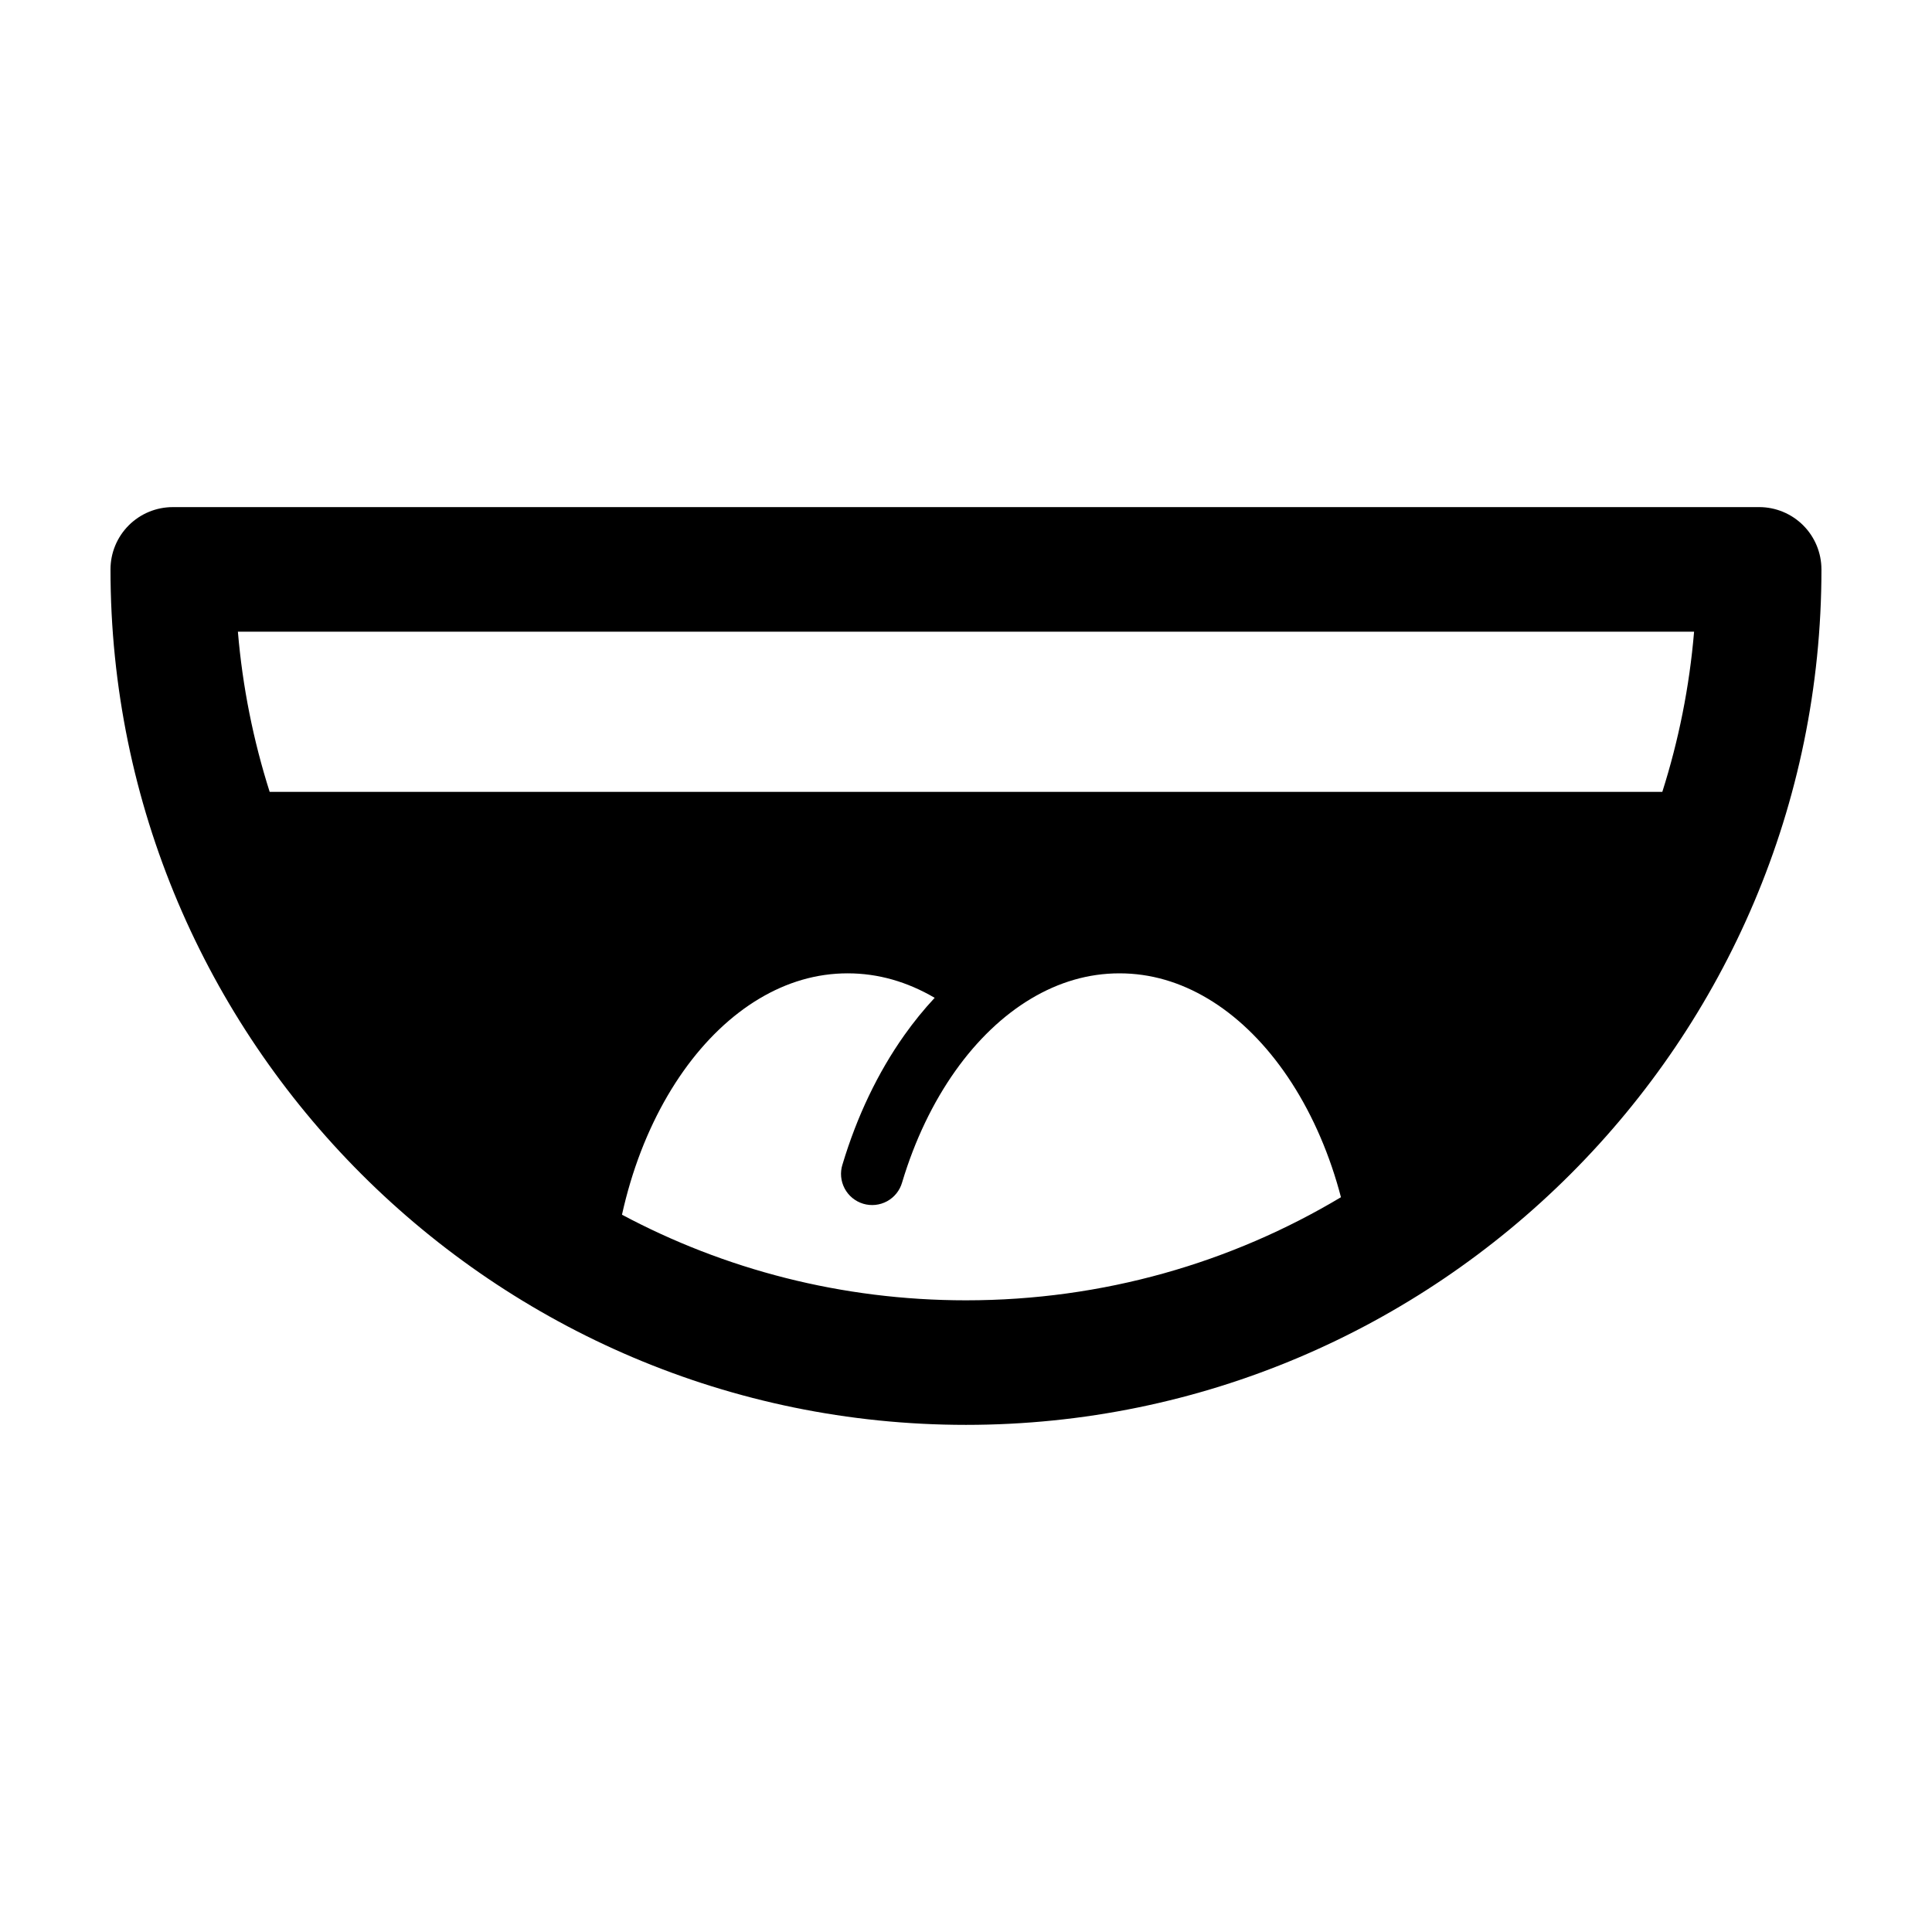 <?xml version="1.0" encoding="UTF-8"?>
<!-- Uploaded to: SVG Repo, www.svgrepo.com, Generator: SVG Repo Mixer Tools -->
<svg fill="#000000" width="800px" height="800px" version="1.1" viewBox="144 144 512 512" xmlns="http://www.w3.org/2000/svg">
 <path d="m189.79 278.39c-4.379 0-8.578 1.738-11.672 4.832-3.098 3.098-4.836 7.297-4.836 11.672 0 125.02 101.7 226.71 226.71 226.71s226.71-101.7 226.71-226.71h-0.004c0-4.379-1.738-8.574-4.832-11.672-3.098-3.094-7.297-4.836-11.672-4.836h-420.41zm17.25 33.012h385.91c-1.234 14.684-4.109 28.887-8.418 42.445h-369.07c-4.309-13.559-7.188-27.762-8.418-42.445zm161.62 90.543c8.09 0 15.789 2.242 23.039 6.488-2.852 3.059-5.535 6.359-8.031 9.883-7.004 9.887-12.57 21.504-16.406 34.305l-0.004-0.004c-0.664 2.106-0.453 4.391 0.582 6.344 1.031 1.953 2.805 3.406 4.922 4.043 2.117 0.633 4.398 0.391 6.336-0.668 1.938-1.062 3.367-2.856 3.973-4.981 3.359-11.215 8.203-21.227 14.062-29.5 5.859-8.273 12.727-14.793 20.094-19.191 7.371-4.398 15.199-6.719 23.441-6.719 8.242 0 16.074 2.32 23.441 6.719 7.371 4.398 14.234 10.922 20.094 19.191 5.859 8.273 10.707 18.285 14.066 29.5 0.387 1.289 0.75 2.598 1.098 3.922-29.027 17.352-63.008 27.32-99.371 27.32-32.992 0-64.016-8.211-91.164-22.688 0.645-2.918 1.387-5.773 2.219-8.555 3.359-11.215 8.203-21.227 14.062-29.5 5.859-8.273 12.727-14.793 20.094-19.191 7.371-4.398 15.199-6.719 23.441-6.719z"/>
</svg>